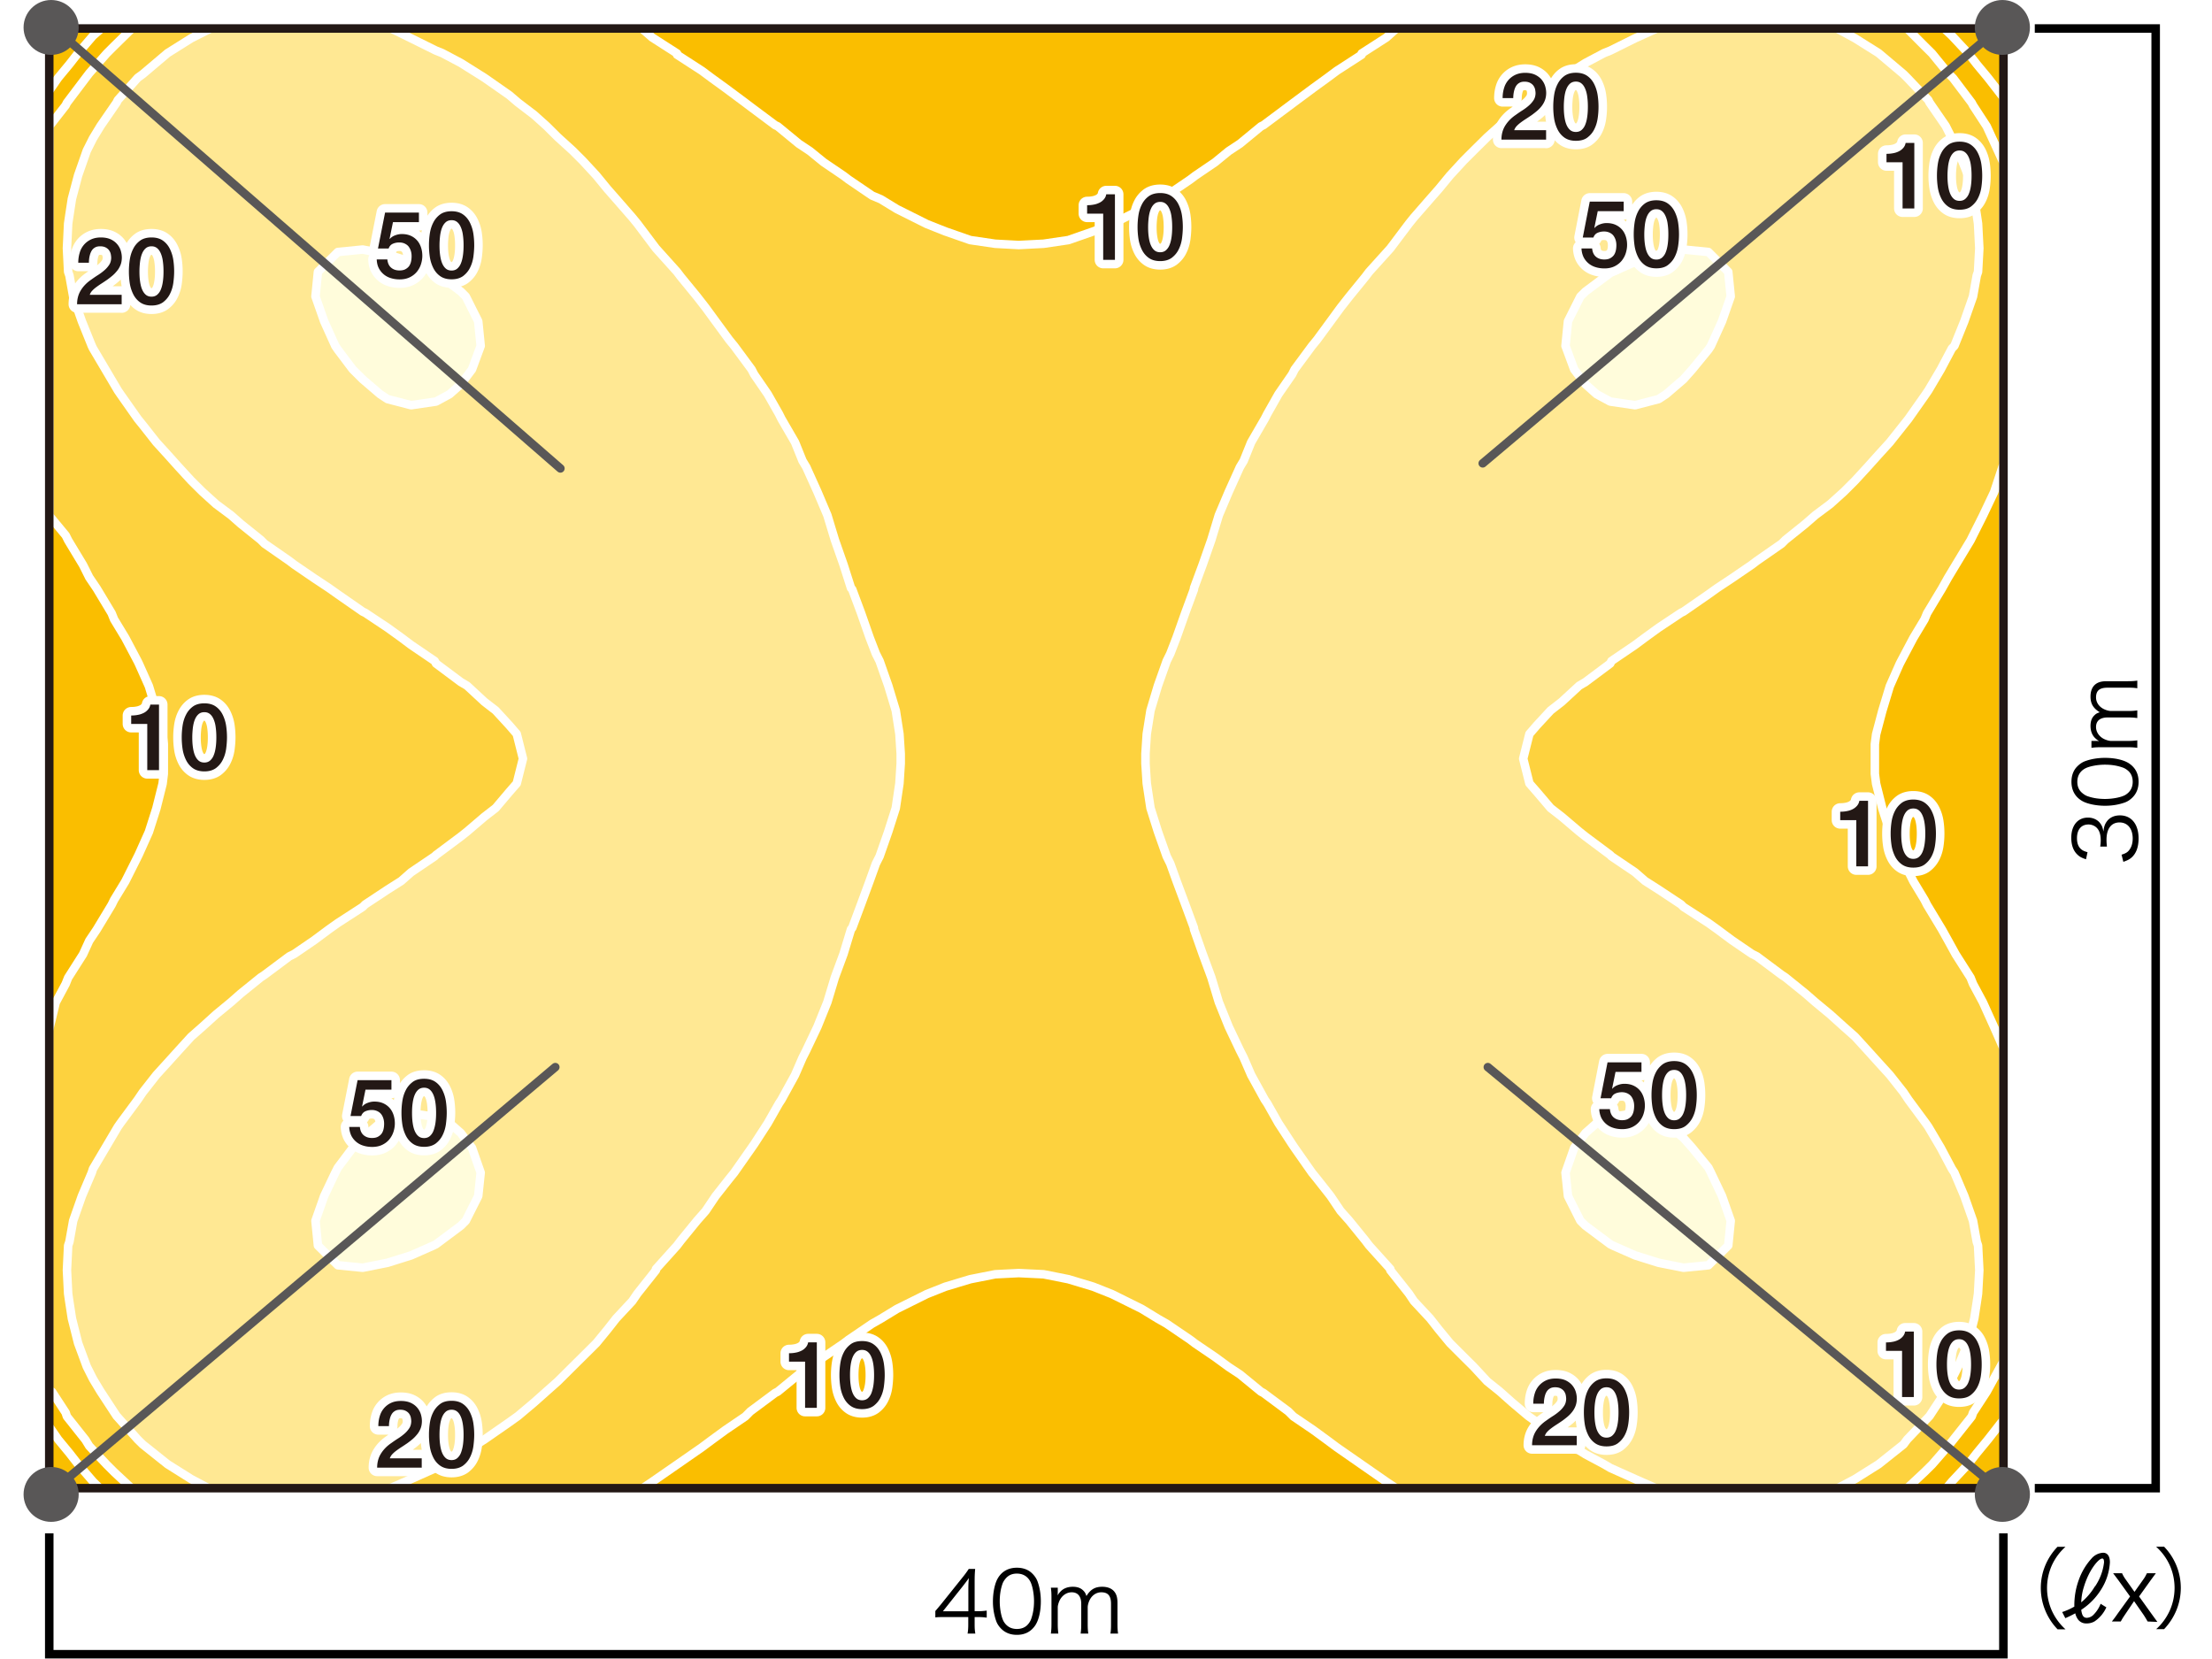 <svg xmlns="http://www.w3.org/2000/svg" id="a" viewBox="0 0 260 195"><defs><style>.c,.d,.e,.h{stroke-linecap:round;stroke-linejoin:round}.c,.e,.h{stroke:#fff}.c{fill:#ffe893}.d{stroke:#595757}.d,.i{fill:none}.e{stroke-width:2px;fill:#fff}.l{fill:#231815}.m{fill:#595757}.i{stroke:#000}.h{fill:#fffcdb}</style></defs><path d="M0 0h260v195H0z" style="fill:#fff"/><path d="M5.83 3.31h229.63v171.61H5.83z" style="fill:#f9be00"/><path d="m5.24 11.47 1.6-2.33 1.32-1.59 1.02-1.31 1.75-2.03 1.15-1h216.29l1.06 1 1.9 2.03 1.02 1.31 1.32 1.59 1.81 2.33v155.41l-1.81 2.32-1.32 1.6-1.02 1.31-1.9 2.03-.73.87H11.81l-.88-.87-1.75-2.03-1.02-1.31-1.32-1.6-1.6-2.32V11.47z" style="fill:#fabe00;stroke:#fff;stroke-linecap:round;stroke-linejoin:round"/><path d="M5.76 163.93v-42.84l.79-3.26 1.17-2.18.29-.73 1.75-2.75.73-1.6.88-1.31 1.75-2.9.29-.59 1.32-2.17 1.46-2.91.14-.29 1.17-2.61.88-2.76.73-2.91.14-1.16v-3.49l-.14-1.16-.73-2.76-.88-2.9-1.17-2.62-.14-.29-1.46-2.76-1.32-2.18-.29-.72-1.75-2.91-.88-1.3-.73-1.46-1.75-2.9-.29-.58-1.93-2.33V14.85l1.93-2.47.14-.29 2.19-2.9.44-.58 2.05-2.33.87-.87 2.19-2.15h59.74l1.31 1.14 2.93 1.88v.15l2.92 1.89 1.17.87 1.6 1.16 2.34 1.74.58.44 2.92 2.18.3.14 2.48 2.04 1.31.87 1.61 1.31 2.34 1.59.58.44 2.78 1.89 1.02.43 1.9 1.16 2.92 1.46.58.29 2.19.87 2.92 1.02 2.93.43 2.77.15 2.92-.15 2.92-.43 2.92-1.02 2.19-.87.59-.29 2.92-1.46 1.9-1.16 1.02-.43 2.78-1.89.58-.44 2.34-1.59 1.6-1.31 1.32-.87 2.48-2.04.29-.14 2.92-2.18.59-.44 2.34-1.74 1.6-1.16 1.17-.87 2.92-1.89v-.15l2.92-1.88 1.32-1.19h59.73l2.19 2.2.88.87 1.9 2.33.58.58 2.19 2.9.15.29 1.61 2.47 1.96 4.27v35.43l-1.09 3.29-1.31 2.76-1.17 2.33-.29.58-1.75 2.9-.88 1.46-.73 1.3-1.75 2.91-.3.72-1.31 2.18-1.46 2.76-.15.29-1.16 2.62-.88 2.9-.73 2.76-.15 1.16v3.49l.15 1.16.73 2.91.88 2.76 1.16 2.61.15.29 1.46 2.91 1.31 2.17.3.59 1.75 2.9.73 1.31.88 1.6 1.75 2.75.29.73 1.17 2.18 1.31 2.9 1.09 2.48v36.8l-1.96 3.57-1.61 2.47-.15.44-2.19 2.76-.58.72-1.9 2.18-.88.87-2.19 2.04h-59.73l-1.32-.88-2.92-2.03-2.92-2.03-1.17-.87-1.6-1.17-2.34-1.59-.59-.59-2.92-2.17-.29-.15-2.48-2.03-1.32-.87-1.6-1.17-2.34-1.59-.58-.44-2.78-1.89-1.02-.58-1.9-1.16-2.92-1.45-.59-.29-2.19-.87-2.92-.88-2.92-.58-2.92-.14-2.77.14-2.93.58-2.92.88-2.19.87-.58.29-2.92 1.45-1.9 1.16-1.02.58-2.78 1.89-.58.44-2.34 1.59-1.61 1.17-1.31.87-2.48 2.03-.3.15-2.92 2.17-.58.59-2.34 1.59-1.6 1.17-1.17.87-2.92 2.03-2.93 2.03-1.31.88H15.6l-2.19-2.04-.87-.87-2.05-2.18-.44-.72-2.19-2.76-.14-.44-1.61-2.47" style="stroke:#fff;stroke-linecap:round;stroke-linejoin:round;fill:#fdd23e"/><path d="m194.82 175.01-2.63-1.16-2.92-1.31-.73-.43-2.19-1.17-2.78-1.74-2.92-2.03-1.02-.73-1.9-1.6-1.46-1.3-1.46-1.17-1.61-1.74-1.17-1.16-1.6-1.6-1.32-1.6-1.02-1.3-1.9-2.04-.58-.87-2.19-2.76v-.14l-2.49-2.76-.44-.58-1.89-2.33-1.03-1.16-1.17-1.74-1.6-2.03-.59-.73-2.04-2.91-.29-.43-1.61-2.47-1.31-2.32-.3-.44-1.6-2.91-.88-2.03-.44-.87-1.31-2.76-1.17-2.9-.88-2.91-1.02-2.76-1.02-2.9v-.15l-1.02-2.76-1.03-2.76-.73-2.03-.43-.87-1.03-2.91-.87-2.76-.44-2.9-.15-2.33v-1.16l.15-2.32.44-2.76.87-2.91 1.03-2.9.43-.87.73-1.89 1.03-2.91 1.02-2.76v-.14l1.02-2.76 1.02-2.91.88-2.9 1.17-2.76 1.31-2.9.44-.73.88-2.18 1.6-2.76.3-.58 1.31-2.32 1.61-2.33.29-.58 2.04-2.76.59-.72 1.6-2.18 1.17-1.6 1.03-1.31 1.89-2.32.44-.58 2.49-2.76 2.19-2.91.58-.72 1.9-2.18 1.02-1.16 1.32-1.6 1.6-1.74 1.17-1.17 1.61-1.59 1.46-1.31 1.46-1.31 1.9-1.45 1.02-.87 2.92-2.04 2.78-1.74 2.19-1.16.73-.29 2.92-1.45 2.63-1.19h21.03l2.19 1.19 2.77 1.74 2.93 2.47.43.43 2.49 2.62.14.29 1.9 2.76.73 1.45.73 1.45 1.17 2.91.73 2.76.29 1.89.15 1.01.15 2.91-.15 2.76-.15.43-.44 2.47-1.02 2.91-1.17 2.9-.29.29-1.31 2.47-1.46 2.47-.3.44-2.04 2.9-.58.73-1.61 2.03-1.32 1.45-1.31 1.46-1.46 1.59-1.31 1.31-1.61 1.45-1.75 1.31-1.17 1.02-2.34 1.88-.44.44-2.92 2.03-.58.44-2.34 1.6-1.75 1.16-1.02.73-2.93 2.03-.29.14-2.63 1.75-1.6 1.16-1.17.87-2.78 1.89-.14.29-2.92 2.18-.73.43-2.05 1.89-1.31 1.02-1.61 1.74-.88 1.02-.73 2.9.73 2.91.88 1.01 1.61 1.89 1.31 1.02 2.05 1.74.73.58 2.92 2.18.14.15 2.78 1.88 1.17 1.02 1.6 1.02 2.63 1.74.29.29 2.93 1.89 1.02.73 1.75 1.3 2.34 1.6.58.29 2.92 2.18.44.29 2.34 1.89 1.17 1.02 1.75 1.45 1.61 1.45 1.31 1.16 1.46 1.6 1.31 1.45 1.32 1.45 1.61 2.04.58.87 2.04 2.76.3.43 1.46 2.47 1.31 2.47.29.44 1.17 2.76 1.02 2.9.44 2.47.15.44.15 2.9-.15 2.76-.15 1.02-.29 1.89-.73 2.9-1.17 2.76-.73 1.45-.73 1.46-1.9 2.9-.14.15-2.49 2.61-.43.58-2.93 2.33-2.77 1.74-2.19 1.16h-21.03zM24.66 175.01l-2.19-1.16-2.77-1.74-2.92-2.33-.59-.58-2.34-2.61-.14-.15-1.9-2.9-.88-1.46-.73-1.45-1.02-2.76-.73-2.9-.29-1.89-.15-1.02-.14-2.76.14-2.9.15-.44.44-2.47 1.02-2.9 1.17-2.76.14-.44 1.46-2.47 1.46-2.47.3-.43 2.04-2.76.59-.87 1.6-2.04 1.32-1.45 1.31-1.45 1.46-1.6 1.32-1.16 1.6-1.45 1.76-1.45 1.16-1.02 2.34-1.89.44-.29 2.92-2.18.58-.29 2.34-1.6 1.75-1.3 1.03-.73 2.92-1.89.29-.29 2.63-1.74 1.61-1.02 1.16-1.02 2.78-1.88.15-.15 2.92-2.18.73-.58L56.94 96l1.32-1.02 1.6-1.89.88-1.01.73-2.91-.73-2.9-.88-1.02-1.6-1.74-1.32-1.02-2.04-1.89-.73-.43-2.92-2.18-.15-.29-2.78-1.89-1.16-.87-1.61-1.16-2.63-1.75-.29-.14-2.92-2.03-1.03-.73-1.75-1.16-2.34-1.6-.58-.44-2.92-2.03-.44-.44-2.34-1.88-1.16-1.02-1.76-1.31-1.6-1.45-1.32-1.31-1.46-1.59-1.31-1.46-1.32-1.45-1.6-2.03-.59-.73-2.04-2.9-.3-.44-1.46-2.47-1.46-2.47-.14-.29-1.17-2.9-1.02-2.91-.44-2.47-.15-.43-.14-2.76.14-2.91.15-1.01.29-1.89.73-2.76 1.02-2.91.73-1.45.88-1.45 1.9-2.76.14-.29 2.34-2.62.59-.43 2.92-2.47 2.77-1.74 2.37-1.2h21.04l2.44 1.2 2.93 1.45.73.29 2.19 1.16 2.77 1.74 2.92 2.04 1.02.87 1.9 1.45 1.46 1.31 1.32 1.31 1.75 1.59 1.17 1.17 1.61 1.74 1.31 1.6 1.02 1.16 1.9 2.18.59.72 2.19 2.91 2.48 2.76.44.58 1.9 2.32 1.02 1.31 1.17 1.6 1.6 2.18.59.72 2.04 2.76.3.58 1.6 2.33 1.32 2.32.29.58 1.6 2.76.88 2.18.44.73 1.31 2.9 1.17 2.76.88 2.9 1.02 2.91.88 2.76.14.14 1.03 2.76 1.02 2.91.73 1.89.44.87 1.02 2.9.88 2.91.43 2.76.15 2.32v1.16l-.15 2.33-.43 2.9-.88 2.76-1.02 2.91-.44.87-.73 2.03-1.02 2.76-1.03 2.76-.14.15-.88 2.9-1.02 2.76-.88 2.91-1.17 2.9-1.31 2.76-.44.87-.88 2.03-1.6 2.91-.29.44-1.32 2.32-1.6 2.47-.3.43-2.04 2.91-.59.73-1.6 2.03-1.17 1.74-1.02 1.16-1.9 2.33-.44.58-2.48 2.76v.14l-2.19 2.76-.59.87-1.9 2.04-1.02 1.3-1.31 1.6-1.61 1.6-1.17 1.16-1.75 1.74-1.32 1.17-1.46 1.3-1.9 1.6-1.02.73-2.92 2.03-2.77 1.74-2.19 1.17-.73.43-2.93 1.31-2.63 1.16H24.66z" class="c"/><path d="m50.95 31.95.3.14 2.92 2.18.58.58 1.46 2.91.29 2.9-1.02 2.76-1.31 1.74-1.32 1.17-1.6.87-2.93.43-2.77-.72-.88-.58-2.04-1.75-1.17-1.16-1.75-2.32-.3-.44-1.31-2.9-1.02-2.91.29-2.9 2.34-2.33 2.92-.29 2.92.58 2.77.88 2.63 1.16M203.14 31.95l.29 2.9-1.02 2.91-1.31 2.9-.29.44-1.9 2.32-1.03 1.16-2.04 1.75-.88.58-2.77.72-2.92-.43-1.61-.87-1.31-1.17-1.32-1.74-1.02-2.76.29-2.9 1.46-2.91.59-.58 2.92-2.18.29-.14 2.63-1.16 2.77-.88 2.92-.58 2.93.29 2.33 2.33M52.85 132.02l1.32 1.16 1.31 1.74 1.02 2.91-.29 2.76-1.46 2.9-.58.58-2.92 2.18-.3.15-2.63 1.16-2.77.87-2.92.58-2.92-.29-2.34-2.32-.29-2.91 1.02-2.9 1.31-2.76.3-.58 1.75-2.33 1.17-1.16 2.04-1.74.88-.58 2.77-.58 2.93.43 1.6.73M195.84 132.02l2.04 1.74 1.03 1.16 1.9 2.33.29.58 1.31 2.76 1.02 2.9-.29 2.91-2.33 2.32-2.93.29-2.92-.58-2.77-.87-2.63-1.16-.29-.15-2.92-2.18-.59-.58-1.46-2.9-.29-2.76 1.02-2.91 1.32-1.74 1.31-1.16 1.61-.73 2.92-.43 2.77.58.88.58" class="h"/><path d="M29.45 3.31H5.83v171.66h229.63V3.31H29.45z" style="stroke:#000;stroke-width:.57px;fill:none;stroke-linecap:round;stroke-linejoin:round"/><path d="M14.32 35.76H9.06c0-.64.16-1.2.46-1.67.3-.48.71-.89 1.23-1.24.25-.18.51-.36.78-.53.27-.17.52-.36.75-.56.23-.2.41-.41.56-.64s.22-.5.23-.8c0-.14-.02-.29-.05-.45s-.1-.3-.19-.44c-.1-.14-.23-.25-.4-.34-.17-.09-.39-.14-.66-.14-.25 0-.46.05-.62.15-.17.1-.3.23-.4.41s-.17.38-.22.61c-.05.23-.08.49-.08.76H9.2c0-.43.06-.82.17-1.18a2.445 2.445 0 0 1 1.34-1.56c.33-.15.71-.23 1.14-.23.47 0 .86.08 1.18.23a2.161 2.161 0 0 1 1.17 1.34c.08.27.12.54.12.79 0 .31-.05.59-.14.84-.1.25-.22.48-.39.69s-.34.4-.55.58c-.21.18-.42.34-.64.5-.22.15-.44.3-.66.44-.22.14-.42.28-.61.42-.19.14-.35.28-.49.43-.14.15-.23.31-.29.48h3.75v1.12ZM17.81 27.91c.55 0 1 .13 1.35.38.35.25.62.58.81.97.19.39.33.82.4 1.29.07.47.1.92.1 1.36s-.04.9-.1 1.36c-.07.47-.2.9-.4 1.29-.19.39-.47.71-.81.97-.35.25-.8.38-1.35.38s-1-.13-1.35-.38-.62-.58-.81-.97c-.19-.39-.33-.82-.4-1.29s-.1-.92-.1-1.36.03-.89.1-1.36.2-.9.4-1.29c.19-.39.47-.72.81-.97s.8-.38 1.35-.38Zm0 6.96c.27 0 .5-.08.68-.24.18-.16.33-.37.43-.64.11-.27.18-.58.23-.94s.07-.74.07-1.14-.02-.78-.07-1.14c-.04-.36-.12-.67-.23-.94-.11-.27-.25-.49-.43-.64-.18-.16-.41-.24-.68-.24s-.51.08-.69.24-.32.37-.43.64c-.11.27-.18.58-.23.94-.04.36-.07.73-.07 1.14s.02.78.07 1.14.12.67.23.94c.11.27.25.48.43.64s.41.24.69.24ZM45.26 24.99h3.98v1.12h-3.05l-.4 1.96.02.02c.17-.19.38-.34.64-.43.26-.1.52-.15.78-.15.38 0 .72.06 1.02.19.3.13.55.31.76.54.21.23.36.5.47.82.11.32.16.66.16 1.02 0 .31-.05.62-.15.95-.1.33-.26.62-.47.89-.22.27-.49.49-.83.66s-.74.26-1.21.26c-.37 0-.72-.05-1.04-.15a2.315 2.315 0 0 1-1.42-1.18c-.15-.29-.22-.63-.24-1.02h1.25c.04.42.18.74.43.96.25.22.58.34.99.34.26 0 .49-.04.67-.13.18-.09.33-.21.45-.36.11-.15.19-.33.24-.54.05-.21.07-.43.07-.66 0-.21-.03-.42-.09-.61s-.15-.36-.26-.51c-.12-.15-.27-.26-.46-.35s-.41-.13-.65-.13c-.26 0-.51.05-.74.15-.23.1-.4.28-.5.56h-1.25l.83-4.21ZM53.08 24.83c.55 0 1 .13 1.35.38.35.25.62.58.81.97.19.39.33.82.4 1.29.07.47.1.92.1 1.36s-.04.9-.1 1.36c-.07.47-.2.9-.4 1.29-.19.39-.47.71-.81.97-.35.25-.8.38-1.35.38s-1-.13-1.35-.38-.62-.58-.81-.97c-.19-.39-.33-.82-.4-1.29s-.1-.92-.1-1.36.03-.89.1-1.36.2-.9.4-1.29c.19-.39.47-.72.81-.97s.8-.38 1.35-.38Zm0 6.97c.27 0 .5-.08.68-.24.18-.16.33-.37.43-.64.11-.27.18-.58.23-.94s.07-.74.07-1.14-.02-.78-.07-1.14c-.04-.36-.12-.67-.23-.94-.11-.27-.25-.49-.43-.64-.18-.16-.41-.24-.68-.24s-.51.08-.69.24-.32.37-.43.64c-.11.27-.18.58-.23.94-.04.36-.07.73-.07 1.14s.02.78.07 1.14.12.67.23.94c.11.27.25.48.43.64s.41.24.69.24ZM186.87 23.7h3.98v1.12h-3.05l-.4 1.96.02.02c.17-.19.38-.34.64-.43.26-.1.52-.15.78-.15.38 0 .72.06 1.02.19.3.13.55.31.76.54.21.23.36.5.47.82.11.32.16.66.16 1.02 0 .31-.05.62-.15.95-.1.33-.26.62-.47.89-.22.27-.49.49-.83.66-.34.17-.74.26-1.21.26-.37 0-.72-.05-1.04-.15a2.315 2.315 0 0 1-1.42-1.18 2.64 2.64 0 0 1-.24-1.02h1.25c.04.42.18.74.43.96.25.22.58.34.99.34.26 0 .49-.04.67-.13.18-.09.33-.21.45-.36.11-.15.19-.33.24-.54.05-.21.07-.43.07-.66 0-.21-.03-.42-.09-.61s-.15-.36-.26-.51c-.12-.15-.27-.26-.46-.35a1.51 1.51 0 0 0-.65-.13c-.26 0-.51.05-.74.15-.23.1-.4.28-.5.56h-1.25l.82-4.21ZM194.69 23.54c.55 0 1 .13 1.35.38s.62.58.81.97c.19.39.33.82.4 1.29.07.47.1.92.1 1.36s-.03.9-.1 1.36c-.07.47-.2.9-.4 1.29-.19.39-.47.71-.81.97s-.8.38-1.35.38-1-.13-1.35-.38c-.35-.25-.62-.58-.81-.97a4.42 4.42 0 0 1-.4-1.29c-.07-.47-.1-.92-.1-1.36s.03-.89.1-1.36c.07-.47.2-.9.4-1.29.19-.39.47-.72.81-.97.35-.25.8-.38 1.35-.38Zm0 6.97c.27 0 .5-.08.68-.24.18-.16.33-.37.43-.64.11-.27.18-.58.23-.94s.07-.74.07-1.14-.02-.78-.07-1.14c-.04-.36-.12-.67-.23-.94-.11-.27-.25-.49-.43-.64-.18-.16-.41-.24-.68-.24s-.51.08-.69.24-.32.37-.43.64c-.11.27-.18.58-.23.94-.04.36-.07.73-.07 1.14s.02.78.07 1.14.12.67.23.94c.11.27.25.48.43.64s.41.24.69.24ZM42.03 126.96h3.98v1.12h-3.05l-.4 1.96.02.02c.17-.19.38-.34.64-.43.26-.1.52-.15.78-.15.38 0 .72.06 1.02.19.3.13.55.31.76.54.21.23.36.5.47.82.11.32.16.66.16 1.02 0 .31-.05.63-.15.95-.1.33-.26.62-.47.89s-.49.49-.83.66-.74.26-1.21.26c-.37 0-.72-.05-1.04-.15a2.315 2.315 0 0 1-1.42-1.18 2.64 2.64 0 0 1-.24-1.02h1.25c.04.42.18.74.43.96.25.22.58.34.99.34.26 0 .49-.04.67-.13.18-.09.33-.21.45-.36.11-.15.19-.33.24-.54.05-.21.07-.43.07-.66 0-.21-.03-.42-.09-.61s-.15-.37-.26-.51c-.12-.15-.27-.26-.46-.35a1.51 1.51 0 0 0-.65-.13c-.26 0-.51.05-.74.15-.23.1-.4.29-.5.56H41.2l.83-4.21ZM49.85 126.8c.55 0 1 .13 1.35.38.35.25.62.58.81.97.19.39.33.82.4 1.29.07.47.1.92.1 1.36s-.04.89-.1 1.36c-.07.47-.2.9-.4 1.29-.19.39-.47.71-.81.97-.35.25-.8.38-1.35.38s-1-.13-1.35-.38-.62-.58-.81-.97-.33-.82-.4-1.29c-.07-.47-.1-.92-.1-1.36s.03-.89.1-1.36.2-.9.4-1.29c.19-.39.47-.71.81-.97s.8-.38 1.35-.38Zm0 6.97c.27 0 .5-.08.68-.24.18-.16.33-.37.43-.64s.18-.58.23-.94.07-.74.07-1.14-.02-.78-.07-1.14-.12-.67-.23-.94-.25-.49-.43-.64c-.18-.16-.41-.24-.68-.24s-.51.08-.69.24c-.18.16-.32.37-.43.64s-.18.58-.23.94-.07.74-.07 1.14.02.78.07 1.14.12.67.23.94.25.48.43.64c.18.16.41.24.69.24ZM188.96 124.87h3.98v1.12h-3.05l-.4 1.96.02.02c.17-.19.38-.34.64-.43.26-.1.52-.15.78-.15.38 0 .72.06 1.02.19.3.13.55.31.76.54.21.23.36.5.47.82.11.32.16.66.16 1.02 0 .31-.05.63-.15.95-.1.33-.26.62-.47.89-.22.27-.49.49-.83.66-.34.17-.74.26-1.21.26-.37 0-.72-.05-1.04-.15a2.315 2.315 0 0 1-1.42-1.18 2.64 2.64 0 0 1-.24-1.02h1.25c.04.42.18.74.43.96.25.22.58.34.99.34.26 0 .49-.04.67-.13.18-.09.33-.21.45-.36.11-.15.19-.33.24-.54.05-.21.07-.43.07-.66 0-.21-.03-.42-.09-.61s-.15-.37-.26-.51-.27-.26-.46-.35a1.51 1.51 0 0 0-.65-.13c-.26 0-.51.05-.74.15-.23.1-.4.29-.5.56h-1.25l.82-4.21ZM196.78 124.72c.55 0 1 .13 1.35.38s.62.58.81.97c.19.39.33.82.4 1.29.07.47.1.92.1 1.36s-.03.89-.1 1.36c-.07.47-.2.9-.4 1.29s-.47.71-.81.97-.8.38-1.35.38-1-.13-1.35-.38c-.35-.25-.62-.58-.81-.97s-.33-.82-.4-1.29c-.07-.47-.1-.92-.1-1.36s.03-.89.1-1.36c.07-.47.2-.9.4-1.29.19-.39.47-.71.81-.97.35-.25.8-.38 1.35-.38Zm0 6.96c.27 0 .5-.08.68-.24.18-.16.33-.37.43-.64.11-.27.18-.58.23-.94s.07-.74.07-1.14-.02-.78-.07-1.14-.12-.67-.23-.94c-.11-.27-.25-.49-.43-.64-.18-.16-.41-.24-.68-.24s-.51.08-.69.24c-.18.16-.32.37-.43.64s-.18.58-.23.94-.07.74-.07 1.14.02.78.07 1.14.12.67.23.94.25.48.43.64c.18.16.41.24.69.24ZM127.78 24.12c.26 0 .52-.02.77-.07.25-.04.47-.12.68-.22s.37-.23.52-.4.24-.36.28-.59h1.02v7.7h-1.38v-5.43h-1.89v-.99ZM136.37 22.69c.55 0 1 .13 1.35.38.35.25.62.58.81.97.19.39.33.82.4 1.29.07.47.1.92.1 1.36s-.04.9-.1 1.36c-.07.47-.2.9-.4 1.29-.19.39-.47.71-.81.97-.35.25-.8.38-1.35.38s-1-.13-1.35-.38-.62-.58-.81-.97c-.19-.39-.33-.82-.4-1.29s-.1-.92-.1-1.36.03-.89.1-1.36.2-.9.4-1.29c.19-.39.47-.72.81-.97s.8-.38 1.35-.38Zm0 6.96c.27 0 .5-.08.68-.24.18-.16.33-.37.43-.64.11-.27.18-.58.23-.94s.07-.74.07-1.14-.02-.78-.07-1.14c-.04-.36-.12-.67-.23-.94-.11-.27-.25-.49-.43-.64-.18-.16-.41-.24-.68-.24s-.51.08-.69.24-.32.37-.43.64c-.11.27-.18.58-.23.94-.04.36-.07.73-.07 1.14s.02.78.07 1.14.12.67.23.94c.11.27.25.48.43.64s.41.24.69.24ZM221.68 157.79c.26 0 .52-.02.77-.07.25-.04.48-.12.68-.22.2-.1.37-.23.52-.4.14-.16.24-.36.28-.59h1.02v7.7h-1.38v-5.43h-1.89v-.99ZM230.27 156.37c.55 0 1 .13 1.35.38s.62.58.81.97c.19.39.33.82.4 1.29.07.47.1.92.1 1.36s-.03.89-.1 1.36c-.07.47-.2.9-.4 1.29s-.47.71-.81.97-.8.38-1.35.38-1-.13-1.35-.38c-.35-.25-.62-.58-.81-.97s-.33-.82-.4-1.29c-.07-.47-.1-.92-.1-1.36s.03-.89.1-1.36c.07-.47.2-.9.4-1.29.19-.39.47-.71.81-.97.35-.25.8-.38 1.35-.38Zm0 6.96c.27 0 .5-.08.68-.24.18-.16.33-.37.43-.64.11-.27.18-.58.23-.94s.07-.74.07-1.14-.02-.78-.07-1.14-.12-.67-.23-.94c-.11-.27-.25-.49-.43-.64-.18-.16-.41-.24-.68-.24s-.51.08-.69.24c-.18.16-.32.37-.43.64s-.18.58-.23.94-.07.74-.07 1.14.02.78.07 1.14.12.67.23.94.25.48.43.64c.18.16.41.24.69.24ZM15.42 84.1c.26 0 .52-.02.77-.07.25-.04.47-.12.68-.22s.37-.23.52-.4.24-.36.28-.59h1.02v7.7h-1.38v-5.43h-1.89v-.99ZM24.02 82.67c.55 0 1 .13 1.35.38.35.25.62.58.81.97.19.39.33.82.4 1.29.07.47.1.92.1 1.36s-.04.9-.1 1.36c-.07.47-.2.9-.4 1.29-.19.39-.47.71-.81.97-.35.25-.8.38-1.35.38s-1-.13-1.35-.38-.62-.58-.81-.97c-.19-.39-.33-.82-.4-1.29s-.1-.92-.1-1.36.03-.89.1-1.36.2-.9.4-1.29c.19-.39.47-.72.81-.97s.8-.38 1.35-.38Zm0 6.96c.27 0 .5-.08.68-.24.18-.16.33-.37.43-.64.11-.27.18-.58.23-.94s.07-.74.07-1.14-.02-.78-.07-1.14c-.04-.36-.12-.67-.23-.94-.11-.27-.25-.49-.43-.64-.18-.16-.41-.24-.68-.24s-.51.08-.69.24-.32.37-.43.64c-.11.27-.18.58-.23.94-.04.36-.07.73-.07 1.14s.02.78.07 1.14.12.67.23.94c.11.27.25.48.43.64s.41.24.69.24ZM221.74 18.08c.26 0 .52-.02.77-.07.25-.04.48-.12.68-.22.2-.1.37-.23.52-.4.14-.16.24-.36.28-.59h1.02v7.7h-1.38v-5.43h-1.89v-.99ZM230.33 16.65c.55 0 1 .13 1.35.38s.62.58.81.97c.19.39.33.82.4 1.29.07.47.1.92.1 1.36s-.03.9-.1 1.36c-.07.47-.2.9-.4 1.29-.19.39-.47.71-.81.97s-.8.38-1.35.38-1-.13-1.35-.38c-.35-.25-.62-.58-.81-.97a4.42 4.42 0 0 1-.4-1.29c-.07-.47-.1-.92-.1-1.36s.03-.89.1-1.36c.07-.47.2-.9.4-1.29.19-.39.47-.72.81-.97.35-.25.8-.38 1.35-.38Zm0 6.96c.27 0 .5-.08.68-.24.18-.16.33-.37.43-.64.11-.27.18-.58.23-.94s.07-.74.07-1.14-.02-.78-.07-1.14c-.04-.36-.12-.67-.23-.94-.11-.27-.25-.49-.43-.64-.18-.16-.41-.24-.68-.24s-.51.08-.69.24-.32.37-.43.64c-.11.27-.18.58-.23.94-.04.36-.07.73-.07 1.14s.02.78.07 1.14.12.67.23.94c.11.27.25.48.43.64s.41.24.69.24ZM92.74 159.06c.26 0 .52-.02.77-.07.25-.04.47-.12.68-.22s.37-.23.52-.4c.14-.16.24-.36.28-.59h1.02v7.7h-1.38v-5.43h-1.89v-.99ZM101.33 157.63c.55 0 1 .13 1.35.38.35.25.62.58.81.97.19.39.33.82.4 1.29.07.47.1.92.1 1.36s-.04.89-.1 1.36c-.07.47-.2.9-.4 1.29-.19.39-.47.71-.81.97-.35.25-.8.38-1.35.38s-1-.13-1.35-.38-.62-.58-.81-.97-.33-.82-.4-1.29c-.07-.47-.1-.92-.1-1.36s.03-.89.1-1.36.2-.9.4-1.29c.19-.39.47-.71.81-.97s.8-.38 1.35-.38Zm0 6.96c.27 0 .5-.08.68-.24.18-.16.33-.37.43-.64s.18-.58.23-.94.07-.74.07-1.14-.02-.78-.07-1.14-.12-.67-.23-.94-.25-.49-.43-.64c-.18-.16-.41-.24-.68-.24s-.51.08-.69.24c-.18.16-.32.37-.43.64s-.18.58-.23.94-.07.74-.07 1.14.02.78.07 1.14.12.67.23.94.25.48.43.64c.18.16.41.24.69.24ZM216.3 95.41c.26 0 .52-.02.77-.07.25-.04.48-.12.68-.22.2-.1.37-.23.52-.4.14-.16.24-.36.28-.59h1.02v7.7h-1.38V96.4h-1.89v-.99ZM224.89 93.98c.55 0 1 .13 1.35.38s.62.58.81.97c.19.39.33.82.4 1.29.07.47.1.92.1 1.36s-.03.89-.1 1.36c-.07.47-.2.9-.4 1.29s-.47.71-.81.97-.8.38-1.35.38-1-.13-1.35-.38c-.35-.25-.62-.58-.81-.97s-.33-.82-.4-1.29c-.07-.47-.1-.92-.1-1.36s.03-.89.1-1.36c.07-.47.2-.9.4-1.29.19-.39.47-.71.81-.97.35-.25.8-.38 1.35-.38Zm0 6.97c.27 0 .5-.08.68-.24.18-.16.33-.37.43-.64.11-.27.18-.58.23-.94s.07-.74.07-1.14-.02-.78-.07-1.14-.12-.67-.23-.94c-.11-.27-.25-.49-.43-.64-.18-.16-.41-.24-.68-.24s-.51.08-.69.24c-.18.16-.32.37-.43.64s-.18.58-.23.94-.07.74-.07 1.14.02.78.07 1.14.12.67.23.94.25.48.43.64c.18.16.41.24.69.24ZM49.59 172.51h-5.26c0-.64.16-1.2.46-1.67.3-.48.71-.89 1.23-1.24.25-.18.51-.36.78-.53.27-.17.52-.36.75-.56.23-.2.41-.41.56-.64s.22-.5.23-.8c0-.14-.02-.29-.05-.45-.03-.16-.1-.3-.19-.44-.1-.14-.23-.25-.4-.34-.17-.09-.39-.14-.66-.14-.25 0-.46.05-.62.15-.17.1-.3.23-.4.41-.1.17-.17.38-.22.61-.05.23-.08.49-.08.76h-1.25c0-.43.06-.82.17-1.18a2.445 2.445 0 0 1 1.34-1.56c.33-.15.71-.22 1.14-.22.47 0 .86.08 1.18.23s.57.35.76.58.33.49.41.76c.08.27.12.54.12.79 0 .31-.05.59-.14.84-.1.25-.22.48-.39.69s-.34.4-.55.58c-.21.18-.42.34-.64.5-.22.15-.44.3-.66.44-.22.14-.42.28-.61.42-.19.14-.35.28-.49.43-.14.15-.23.31-.29.48h3.75v1.12ZM53.08 164.65c.55 0 1 .13 1.35.38.35.25.62.58.81.97.19.39.33.82.4 1.29.07.47.1.92.1 1.36s-.04.89-.1 1.36c-.07.47-.2.9-.4 1.29-.19.39-.47.71-.81.97-.35.25-.8.38-1.35.38s-1-.13-1.35-.38-.62-.58-.81-.97-.33-.82-.4-1.29c-.07-.47-.1-.92-.1-1.36s.03-.89.1-1.36.2-.9.4-1.29c.19-.39.47-.71.81-.97s.8-.38 1.35-.38Zm0 6.97c.27 0 .5-.08.68-.24.18-.16.33-.37.43-.64s.18-.58.23-.94.07-.74.07-1.14-.02-.78-.07-1.14-.12-.67-.23-.94-.25-.49-.43-.64c-.18-.16-.41-.24-.68-.24s-.51.08-.69.24c-.18.16-.32.37-.43.64s-.18.58-.23.94-.07.74-.07 1.14.02.78.07 1.14.12.67.23.94.25.48.43.64c.18.16.41.24.69.24ZM185.34 169.87h-5.26c0-.64.16-1.2.46-1.67s.71-.89 1.23-1.24c.25-.18.51-.36.78-.53.27-.17.52-.36.75-.56.23-.2.41-.41.56-.64s.22-.5.23-.8c0-.14-.02-.29-.05-.45-.03-.16-.1-.3-.19-.44-.1-.14-.23-.25-.4-.34-.17-.09-.39-.14-.66-.14-.25 0-.46.05-.62.15-.17.1-.3.23-.4.41-.1.17-.17.38-.22.61-.05.23-.08.49-.08.76h-1.25c0-.43.06-.82.17-1.18a2.445 2.445 0 0 1 1.34-1.56c.33-.15.71-.22 1.14-.22.47 0 .86.08 1.18.23.31.15.57.35.76.58s.33.49.41.76c.08.27.12.54.12.79 0 .31-.05.59-.14.84-.09.25-.22.48-.38.69s-.34.4-.55.58c-.21.18-.42.34-.64.5-.22.15-.44.3-.66.44-.22.14-.42.28-.61.42-.19.14-.35.28-.49.43-.14.15-.23.31-.29.48h3.75v1.12ZM188.83 162.01c.55 0 1 .13 1.35.38s.62.58.81.97c.19.39.33.82.4 1.29.07.47.1.92.1 1.36s-.03.89-.1 1.36c-.07.47-.2.9-.4 1.29s-.47.71-.81.97-.8.38-1.35.38-1-.13-1.35-.38c-.35-.25-.62-.58-.81-.97s-.33-.82-.4-1.29c-.07-.47-.1-.92-.1-1.36s.03-.89.1-1.36c.07-.47.2-.9.4-1.29.19-.39.47-.71.81-.97.35-.25.8-.38 1.35-.38Zm0 6.97c.27 0 .5-.08.68-.24.18-.16.33-.37.43-.64.11-.27.18-.58.23-.94s.07-.74.07-1.14-.02-.78-.07-1.14-.12-.67-.23-.94c-.11-.27-.25-.49-.43-.64-.18-.16-.41-.24-.68-.24s-.51.08-.69.24c-.18.16-.32.37-.43.64s-.18.58-.23.94-.07.74-.07 1.14.02.78.07 1.14.12.67.23.94.25.48.43.64c.18.16.41.24.69.24ZM181.74 16.41h-5.26c0-.64.16-1.2.46-1.67s.71-.89 1.23-1.24c.25-.18.51-.36.78-.53.27-.17.52-.36.75-.56.23-.2.41-.41.56-.64s.22-.5.23-.8c0-.14-.02-.29-.05-.45s-.1-.3-.19-.44c-.1-.14-.23-.25-.4-.34-.17-.09-.39-.14-.66-.14-.25 0-.46.05-.62.15-.17.1-.3.23-.4.41-.1.17-.17.38-.22.61-.05.23-.08.49-.08.76h-1.25c0-.43.06-.82.17-1.18a2.445 2.445 0 0 1 1.34-1.56c.33-.15.71-.23 1.14-.23.47 0 .86.08 1.18.23.31.15.57.35.76.58.19.23.33.49.41.76.08.27.12.54.12.79 0 .31-.05.59-.14.84-.09.25-.22.48-.38.69s-.34.4-.55.58c-.21.18-.42.34-.64.5-.22.15-.44.3-.66.44-.22.14-.42.28-.61.42-.19.14-.35.28-.49.43-.14.15-.23.31-.29.48h3.75v1.12ZM185.23 8.55c.55 0 1 .13 1.35.38s.62.58.81.97c.19.39.33.82.4 1.29.07.47.1.92.1 1.36s-.03.9-.1 1.36c-.07.47-.2.9-.4 1.29-.19.39-.47.71-.81.97s-.8.38-1.35.38-1-.13-1.35-.38c-.35-.25-.62-.58-.81-.97a4.42 4.42 0 0 1-.4-1.29c-.07-.47-.1-.92-.1-1.36s.03-.89.1-1.36c.07-.47.2-.9.4-1.29.19-.39.47-.72.81-.97.35-.25.8-.38 1.35-.38Zm0 6.96c.27 0 .5-.08.68-.24.18-.16.33-.37.43-.64.11-.27.18-.58.23-.94s.07-.74.07-1.14-.02-.78-.07-1.14c-.04-.36-.12-.67-.23-.94-.11-.27-.25-.49-.43-.64-.18-.16-.41-.24-.68-.24s-.51.08-.69.24-.32.37-.43.64c-.11.27-.18.58-.23.94-.04.36-.07.73-.07 1.14s.02.78.07 1.14.12.67.23.94c.11.27.25.48.43.64s.41.24.69.24Z" class="e"/><path d="M14.32 35.76H9.06c0-.64.16-1.2.46-1.67.3-.48.71-.89 1.23-1.24.25-.18.51-.36.78-.53.27-.17.52-.36.75-.56.23-.2.41-.41.56-.64s.22-.5.23-.8c0-.14-.02-.29-.05-.45s-.1-.3-.19-.44c-.1-.14-.23-.25-.4-.34-.17-.09-.39-.14-.66-.14-.25 0-.46.05-.62.15-.17.1-.3.23-.4.41s-.17.38-.22.61c-.05.23-.08.49-.08.76H9.2c0-.43.06-.82.17-1.18a2.445 2.445 0 0 1 1.34-1.56c.33-.15.71-.23 1.14-.23.47 0 .86.08 1.18.23a2.161 2.161 0 0 1 1.17 1.34c.08.27.12.54.12.79 0 .31-.05.59-.14.84-.1.25-.22.48-.39.69s-.34.4-.55.58c-.21.18-.42.34-.64.5-.22.15-.44.3-.66.44-.22.14-.42.28-.61.42-.19.14-.35.28-.49.43-.14.15-.23.31-.29.48h3.75v1.12ZM17.81 27.91c.55 0 1 .13 1.35.38.35.25.62.58.81.97.19.39.33.82.4 1.29.07.47.1.92.1 1.36s-.04.9-.1 1.36c-.07.47-.2.9-.4 1.29-.19.39-.47.71-.81.97-.35.25-.8.38-1.35.38s-1-.13-1.35-.38-.62-.58-.81-.97c-.19-.39-.33-.82-.4-1.29s-.1-.92-.1-1.36.03-.89.1-1.36.2-.9.4-1.29c.19-.39.47-.72.81-.97s.8-.38 1.35-.38Zm0 6.96c.27 0 .5-.08.68-.24.18-.16.33-.37.43-.64.11-.27.18-.58.23-.94s.07-.74.07-1.14-.02-.78-.07-1.14c-.04-.36-.12-.67-.23-.94-.11-.27-.25-.49-.43-.64-.18-.16-.41-.24-.68-.24s-.51.08-.69.24-.32.37-.43.64c-.11.27-.18.58-.23.94-.04.36-.07.73-.07 1.14s.02.78.07 1.14.12.67.23.94c.11.27.25.48.43.64s.41.24.69.24ZM45.26 24.99h3.98v1.12h-3.05l-.4 1.96.02.02c.17-.19.38-.34.64-.43.26-.1.52-.15.78-.15.38 0 .72.06 1.02.19.3.13.55.31.76.54.21.23.36.5.47.82.11.32.16.66.16 1.02 0 .31-.05.62-.15.95-.1.33-.26.62-.47.89-.22.27-.49.49-.83.66s-.74.26-1.21.26c-.37 0-.72-.05-1.04-.15a2.315 2.315 0 0 1-1.42-1.18c-.15-.29-.22-.63-.24-1.02h1.25c.04.42.18.74.43.96.25.22.58.34.99.34.26 0 .49-.04.67-.13.18-.09.33-.21.45-.36.11-.15.19-.33.24-.54.05-.21.07-.43.07-.66 0-.21-.03-.42-.09-.61s-.15-.36-.26-.51c-.12-.15-.27-.26-.46-.35s-.41-.13-.65-.13c-.26 0-.51.05-.74.15-.23.1-.4.28-.5.56h-1.25l.83-4.21ZM53.08 24.83c.55 0 1 .13 1.35.38.35.25.62.58.81.97.19.39.33.82.4 1.29.07.47.1.92.1 1.36s-.04.9-.1 1.36c-.07.47-.2.9-.4 1.29-.19.39-.47.71-.81.97-.35.25-.8.38-1.35.38s-1-.13-1.35-.38-.62-.58-.81-.97c-.19-.39-.33-.82-.4-1.29s-.1-.92-.1-1.36.03-.89.1-1.36.2-.9.4-1.29c.19-.39.47-.72.81-.97s.8-.38 1.35-.38Zm0 6.97c.27 0 .5-.08.68-.24.18-.16.33-.37.43-.64.11-.27.18-.58.23-.94s.07-.74.07-1.14-.02-.78-.07-1.14c-.04-.36-.12-.67-.23-.94-.11-.27-.25-.49-.43-.64-.18-.16-.41-.24-.68-.24s-.51.08-.69.24-.32.37-.43.64c-.11.27-.18.58-.23.94-.04.36-.07.73-.07 1.14s.02.78.07 1.14.12.67.23.94c.11.27.25.48.43.64s.41.24.69.24ZM186.87 23.7h3.98v1.12h-3.05l-.4 1.96.02.02c.17-.19.38-.34.64-.43.26-.1.52-.15.78-.15.38 0 .72.06 1.02.19.3.13.55.31.76.54.21.23.36.5.47.82.11.32.16.66.16 1.02 0 .31-.05.62-.15.95-.1.33-.26.62-.47.89-.22.27-.49.49-.83.66-.34.17-.74.26-1.21.26-.37 0-.72-.05-1.04-.15a2.315 2.315 0 0 1-1.42-1.18 2.64 2.64 0 0 1-.24-1.02h1.25c.04.42.18.74.43.96.25.22.58.34.99.34.26 0 .49-.04.67-.13.18-.09.33-.21.45-.36.11-.15.19-.33.24-.54.05-.21.07-.43.07-.66 0-.21-.03-.42-.09-.61s-.15-.36-.26-.51c-.12-.15-.27-.26-.46-.35a1.51 1.51 0 0 0-.65-.13c-.26 0-.51.05-.74.15-.23.1-.4.28-.5.56h-1.25l.82-4.21ZM194.69 23.54c.55 0 1 .13 1.35.38s.62.58.81.97c.19.39.33.82.4 1.29.07.47.1.92.1 1.36s-.03.9-.1 1.36c-.07.47-.2.9-.4 1.29-.19.39-.47.71-.81.97s-.8.38-1.35.38-1-.13-1.35-.38c-.35-.25-.62-.58-.81-.97a4.42 4.42 0 0 1-.4-1.29c-.07-.47-.1-.92-.1-1.36s.03-.89.1-1.36c.07-.47.2-.9.4-1.29.19-.39.47-.72.81-.97.35-.25.8-.38 1.35-.38Zm0 6.97c.27 0 .5-.08.68-.24.18-.16.33-.37.43-.64.11-.27.18-.58.23-.94s.07-.74.07-1.14-.02-.78-.07-1.14c-.04-.36-.12-.67-.23-.94-.11-.27-.25-.49-.43-.64-.18-.16-.41-.24-.68-.24s-.51.08-.69.24-.32.37-.43.64c-.11.27-.18.58-.23.94-.04.36-.07.73-.07 1.14s.02.78.07 1.14.12.67.23.94c.11.27.25.48.43.64s.41.24.69.24ZM42.03 126.96h3.98v1.12h-3.05l-.4 1.96.02.02c.17-.19.38-.34.64-.43.26-.1.52-.15.78-.15.38 0 .72.06 1.02.19.3.13.55.31.76.54.21.23.36.5.47.82.11.32.16.66.16 1.02 0 .31-.05.63-.15.95-.1.33-.26.62-.47.89s-.49.49-.83.66-.74.26-1.21.26c-.37 0-.72-.05-1.04-.15a2.315 2.315 0 0 1-1.42-1.18 2.64 2.64 0 0 1-.24-1.02h1.25c.04.42.18.74.43.96.25.22.58.34.99.34.26 0 .49-.04.67-.13.18-.09.33-.21.45-.36.11-.15.19-.33.24-.54.05-.21.07-.43.07-.66 0-.21-.03-.42-.09-.61s-.15-.37-.26-.51c-.12-.15-.27-.26-.46-.35a1.51 1.51 0 0 0-.65-.13c-.26 0-.51.05-.74.15-.23.1-.4.29-.5.56H41.2l.83-4.21ZM49.85 126.8c.55 0 1 .13 1.35.38.35.25.62.58.81.97.19.39.33.82.4 1.29.07.47.1.92.1 1.36s-.04.89-.1 1.36c-.07.47-.2.9-.4 1.29-.19.39-.47.71-.81.97-.35.25-.8.38-1.35.38s-1-.13-1.35-.38-.62-.58-.81-.97-.33-.82-.4-1.29c-.07-.47-.1-.92-.1-1.36s.03-.89.1-1.36.2-.9.4-1.29c.19-.39.47-.71.81-.97s.8-.38 1.35-.38Zm0 6.97c.27 0 .5-.08.68-.24.18-.16.33-.37.43-.64s.18-.58.23-.94.07-.74.07-1.14-.02-.78-.07-1.14-.12-.67-.23-.94-.25-.49-.43-.64c-.18-.16-.41-.24-.68-.24s-.51.08-.69.24c-.18.16-.32.37-.43.64s-.18.58-.23.94-.07.74-.07 1.14.02.78.07 1.14.12.67.23.94.25.48.43.64c.18.16.41.24.69.24ZM188.96 124.87h3.98v1.12h-3.05l-.4 1.96.02.02c.17-.19.38-.34.64-.43.26-.1.52-.15.78-.15.38 0 .72.06 1.02.19.3.13.55.31.76.54.21.23.36.5.47.82.11.32.16.66.16 1.02 0 .31-.05.63-.15.95-.1.33-.26.62-.47.89-.22.27-.49.49-.83.66-.34.17-.74.26-1.21.26-.37 0-.72-.05-1.04-.15a2.315 2.315 0 0 1-1.42-1.18 2.64 2.64 0 0 1-.24-1.02h1.25c.04.42.18.74.43.96.25.22.58.34.99.34.26 0 .49-.04.67-.13.18-.09.33-.21.45-.36.11-.15.19-.33.24-.54.05-.21.07-.43.07-.66 0-.21-.03-.42-.09-.61s-.15-.37-.26-.51-.27-.26-.46-.35a1.51 1.51 0 0 0-.65-.13c-.26 0-.51.05-.74.15-.23.1-.4.29-.5.56h-1.25l.82-4.21ZM196.78 124.72c.55 0 1 .13 1.35.38s.62.58.81.97c.19.39.33.82.4 1.29.07.47.1.92.1 1.36s-.03.89-.1 1.36c-.07.47-.2.9-.4 1.29s-.47.71-.81.97-.8.38-1.35.38-1-.13-1.35-.38c-.35-.25-.62-.58-.81-.97s-.33-.82-.4-1.29c-.07-.47-.1-.92-.1-1.36s.03-.89.1-1.36c.07-.47.2-.9.4-1.29.19-.39.47-.71.81-.97.35-.25.8-.38 1.35-.38Zm0 6.96c.27 0 .5-.08.68-.24.18-.16.33-.37.43-.64.11-.27.18-.58.23-.94s.07-.74.07-1.14-.02-.78-.07-1.14-.12-.67-.23-.94c-.11-.27-.25-.49-.43-.64-.18-.16-.41-.24-.68-.24s-.51.08-.69.24c-.18.16-.32.37-.43.64s-.18.58-.23.94-.07.74-.07 1.14.02.78.07 1.14.12.67.23.94.25.48.43.64c.18.16.41.24.69.24ZM127.78 24.12c.26 0 .52-.02.77-.07.25-.04.47-.12.68-.22s.37-.23.52-.4.24-.36.28-.59h1.02v7.7h-1.38v-5.43h-1.89v-.99ZM136.37 22.69c.55 0 1 .13 1.35.38.35.25.62.58.81.97.19.39.33.82.4 1.29.07.47.1.92.1 1.36s-.04.9-.1 1.36c-.07.47-.2.9-.4 1.29-.19.39-.47.71-.81.97-.35.25-.8.38-1.35.38s-1-.13-1.35-.38-.62-.58-.81-.97c-.19-.39-.33-.82-.4-1.29s-.1-.92-.1-1.36.03-.89.1-1.36.2-.9.4-1.29c.19-.39.47-.72.81-.97s.8-.38 1.35-.38Zm0 6.96c.27 0 .5-.08.68-.24.18-.16.33-.37.43-.64.11-.27.18-.58.23-.94s.07-.74.07-1.14-.02-.78-.07-1.14c-.04-.36-.12-.67-.23-.94-.11-.27-.25-.49-.43-.64-.18-.16-.41-.24-.68-.24s-.51.08-.69.24-.32.37-.43.64c-.11.27-.18.58-.23.94-.04.36-.07.73-.07 1.14s.02.78.07 1.14.12.67.23.94c.11.27.25.48.43.64s.41.24.69.24ZM221.68 157.79c.26 0 .52-.02.77-.07.25-.04.48-.12.68-.22.2-.1.37-.23.52-.4.14-.16.24-.36.28-.59h1.02v7.7h-1.38v-5.43h-1.89v-.99ZM230.27 156.37c.55 0 1 .13 1.35.38s.62.58.81.97c.19.39.33.82.4 1.29.07.47.1.92.1 1.36s-.03.89-.1 1.36c-.07.47-.2.9-.4 1.29s-.47.71-.81.97-.8.38-1.35.38-1-.13-1.35-.38c-.35-.25-.62-.58-.81-.97s-.33-.82-.4-1.29c-.07-.47-.1-.92-.1-1.36s.03-.89.1-1.36c.07-.47.2-.9.4-1.29.19-.39.47-.71.81-.97.35-.25.8-.38 1.35-.38Zm0 6.96c.27 0 .5-.08.68-.24.18-.16.33-.37.43-.64.11-.27.18-.58.23-.94s.07-.74.07-1.14-.02-.78-.07-1.14-.12-.67-.23-.94c-.11-.27-.25-.49-.43-.64-.18-.16-.41-.24-.68-.24s-.51.08-.69.24c-.18.16-.32.37-.43.64s-.18.58-.23.94-.07.74-.07 1.14.02.78.07 1.14.12.67.23.94.25.48.43.64c.18.16.41.24.69.24ZM15.42 84.1c.26 0 .52-.02.77-.07.25-.04.47-.12.68-.22s.37-.23.52-.4.24-.36.28-.59h1.02v7.7h-1.38v-5.43h-1.89v-.99ZM24.02 82.67c.55 0 1 .13 1.35.38.35.25.62.58.81.97.19.39.33.82.4 1.29.07.47.1.92.1 1.36s-.04.9-.1 1.36c-.07.47-.2.9-.4 1.29-.19.39-.47.71-.81.97-.35.25-.8.38-1.35.38s-1-.13-1.35-.38-.62-.58-.81-.97c-.19-.39-.33-.82-.4-1.29s-.1-.92-.1-1.36.03-.89.1-1.36.2-.9.4-1.29c.19-.39.47-.72.81-.97s.8-.38 1.35-.38Zm0 6.96c.27 0 .5-.08.68-.24.18-.16.33-.37.43-.64.11-.27.18-.58.23-.94s.07-.74.07-1.14-.02-.78-.07-1.14c-.04-.36-.12-.67-.23-.94-.11-.27-.25-.49-.43-.64-.18-.16-.41-.24-.68-.24s-.51.08-.69.24-.32.37-.43.64c-.11.27-.18.58-.23.94-.04.36-.07.73-.07 1.14s.02.78.07 1.14.12.67.23.94c.11.27.25.48.43.64s.41.24.69.24ZM221.74 18.08c.26 0 .52-.02.77-.07.25-.04.48-.12.68-.22.2-.1.37-.23.52-.4.14-.16.24-.36.28-.59h1.02v7.7h-1.38v-5.43h-1.89v-.99ZM230.33 16.65c.55 0 1 .13 1.35.38s.62.58.81.97c.19.39.33.82.4 1.29.07.47.1.92.1 1.36s-.03.9-.1 1.36c-.07.47-.2.9-.4 1.29-.19.39-.47.71-.81.97s-.8.38-1.35.38-1-.13-1.35-.38c-.35-.25-.62-.58-.81-.97a4.42 4.42 0 0 1-.4-1.29c-.07-.47-.1-.92-.1-1.36s.03-.89.1-1.36c.07-.47.2-.9.4-1.29.19-.39.47-.72.81-.97.35-.25.8-.38 1.35-.38Zm0 6.96c.27 0 .5-.08.68-.24.18-.16.33-.37.43-.64.11-.27.18-.58.23-.94s.07-.74.07-1.14-.02-.78-.07-1.14c-.04-.36-.12-.67-.23-.94-.11-.27-.25-.49-.43-.64-.18-.16-.41-.24-.68-.24s-.51.08-.69.24-.32.37-.43.64c-.11.27-.18.58-.23.94-.04.36-.07.73-.07 1.14s.02.78.07 1.14.12.67.23.94c.11.27.25.48.43.64s.41.24.69.24ZM92.74 159.06c.26 0 .52-.02.77-.07.25-.04.47-.12.68-.22s.37-.23.52-.4c.14-.16.24-.36.28-.59h1.02v7.7h-1.38v-5.43h-1.89v-.99ZM101.33 157.63c.55 0 1 .13 1.35.38.35.25.62.58.81.97.19.39.33.82.4 1.29.07.47.1.92.1 1.36s-.04.89-.1 1.36c-.07.47-.2.9-.4 1.29-.19.39-.47.71-.81.97-.35.25-.8.38-1.35.38s-1-.13-1.35-.38-.62-.58-.81-.97-.33-.82-.4-1.29c-.07-.47-.1-.92-.1-1.36s.03-.89.1-1.36.2-.9.4-1.29c.19-.39.47-.71.81-.97s.8-.38 1.35-.38Zm0 6.96c.27 0 .5-.08.68-.24.18-.16.33-.37.43-.64s.18-.58.23-.94.07-.74.07-1.14-.02-.78-.07-1.14-.12-.67-.23-.94-.25-.49-.43-.64c-.18-.16-.41-.24-.68-.24s-.51.08-.69.24c-.18.16-.32.37-.43.64s-.18.58-.23.94-.07.74-.07 1.14.02.78.07 1.14.12.67.23.94.25.48.43.64c.18.16.41.24.69.24ZM216.3 95.41c.26 0 .52-.02.77-.07.25-.04.48-.12.68-.22.2-.1.37-.23.52-.4.14-.16.24-.36.28-.59h1.02v7.7h-1.38V96.4h-1.89v-.99ZM224.89 93.98c.55 0 1 .13 1.35.38s.62.58.81.97c.19.39.33.82.4 1.29.07.47.1.92.1 1.36s-.03.89-.1 1.36c-.07.47-.2.9-.4 1.29s-.47.71-.81.97-.8.38-1.35.38-1-.13-1.35-.38c-.35-.25-.62-.58-.81-.97s-.33-.82-.4-1.29c-.07-.47-.1-.92-.1-1.36s.03-.89.1-1.36c.07-.47.2-.9.4-1.29.19-.39.47-.71.81-.97.35-.25.8-.38 1.35-.38Zm0 6.97c.27 0 .5-.08.68-.24.18-.16.33-.37.43-.64.11-.27.18-.58.23-.94s.07-.74.07-1.14-.02-.78-.07-1.14-.12-.67-.23-.94c-.11-.27-.25-.49-.43-.64-.18-.16-.41-.24-.68-.24s-.51.08-.69.24c-.18.16-.32.37-.43.64s-.18.58-.23.94-.07.74-.07 1.14.02.78.07 1.14.12.67.23.94.25.48.43.64c.18.16.41.24.69.24ZM49.59 172.51h-5.26c0-.64.16-1.2.46-1.67.3-.48.71-.89 1.23-1.24.25-.18.51-.36.78-.53.27-.17.52-.36.75-.56.23-.2.41-.41.56-.64s.22-.5.23-.8c0-.14-.02-.29-.05-.45-.03-.16-.1-.3-.19-.44-.1-.14-.23-.25-.4-.34-.17-.09-.39-.14-.66-.14-.25 0-.46.05-.62.15-.17.1-.3.23-.4.41-.1.17-.17.38-.22.61-.05.23-.08.49-.08.76h-1.25c0-.43.06-.82.17-1.18a2.445 2.445 0 0 1 1.34-1.56c.33-.15.71-.22 1.14-.22.47 0 .86.08 1.18.23s.57.35.76.58.33.49.41.76c.08.27.12.54.12.79 0 .31-.05.59-.14.84-.1.25-.22.48-.39.69s-.34.4-.55.58c-.21.18-.42.34-.64.5-.22.15-.44.3-.66.44-.22.14-.42.28-.61.42-.19.14-.35.28-.49.43-.14.15-.23.31-.29.48h3.75v1.12ZM53.08 164.65c.55 0 1 .13 1.35.38.35.25.62.58.81.97.19.39.33.82.4 1.29.07.47.1.92.1 1.36s-.04.89-.1 1.36c-.07.47-.2.9-.4 1.29-.19.39-.47.71-.81.97-.35.25-.8.38-1.35.38s-1-.13-1.35-.38-.62-.58-.81-.97-.33-.82-.4-1.29c-.07-.47-.1-.92-.1-1.36s.03-.89.1-1.36.2-.9.4-1.29c.19-.39.47-.71.81-.97s.8-.38 1.35-.38Zm0 6.97c.27 0 .5-.08.68-.24.18-.16.33-.37.43-.64s.18-.58.23-.94.07-.74.07-1.14-.02-.78-.07-1.14-.12-.67-.23-.94-.25-.49-.43-.64c-.18-.16-.41-.24-.68-.24s-.51.08-.69.24c-.18.16-.32.37-.43.64s-.18.58-.23.94-.07.74-.07 1.14.02.78.07 1.14.12.67.23.94.25.48.43.64c.18.16.41.24.69.24ZM185.34 169.87h-5.26c0-.64.16-1.2.46-1.67s.71-.89 1.23-1.24c.25-.18.51-.36.78-.53.27-.17.52-.36.75-.56.23-.2.41-.41.56-.64s.22-.5.23-.8c0-.14-.02-.29-.05-.45-.03-.16-.1-.3-.19-.44-.1-.14-.23-.25-.4-.34-.17-.09-.39-.14-.66-.14-.25 0-.46.05-.62.15-.17.1-.3.23-.4.41-.1.17-.17.38-.22.61-.05.23-.08.49-.08.76h-1.25c0-.43.06-.82.17-1.18a2.445 2.445 0 0 1 1.34-1.56c.33-.15.71-.22 1.14-.22.47 0 .86.08 1.18.23.31.15.57.35.76.58s.33.49.41.76c.08.27.12.54.12.79 0 .31-.05.59-.14.84-.09.25-.22.48-.38.69s-.34.4-.55.58c-.21.18-.42.34-.64.5-.22.15-.44.3-.66.44-.22.14-.42.28-.61.42-.19.14-.35.28-.49.43-.14.15-.23.31-.29.48h3.75v1.12ZM188.83 162.01c.55 0 1 .13 1.35.38s.62.58.81.97c.19.39.33.82.4 1.29.07.47.1.92.1 1.36s-.03.89-.1 1.36c-.07.47-.2.9-.4 1.29s-.47.71-.81.97-.8.38-1.35.38-1-.13-1.35-.38c-.35-.25-.62-.58-.81-.97s-.33-.82-.4-1.29c-.07-.47-.1-.92-.1-1.36s.03-.89.1-1.36c.07-.47.2-.9.4-1.29.19-.39.47-.71.81-.97.35-.25.8-.38 1.35-.38Zm0 6.97c.27 0 .5-.08.68-.24.18-.16.33-.37.43-.64.11-.27.18-.58.23-.94s.07-.74.07-1.14-.02-.78-.07-1.14-.12-.67-.23-.94c-.11-.27-.25-.49-.43-.64-.18-.16-.41-.24-.68-.24s-.51.08-.69.24c-.18.16-.32.37-.43.64s-.18.58-.23.94-.07.74-.07 1.14.02.78.07 1.14.12.67.23.94.25.48.43.64c.18.16.41.24.69.24ZM181.74 16.41h-5.26c0-.64.16-1.2.46-1.67s.71-.89 1.23-1.24c.25-.18.51-.36.78-.53.27-.17.52-.36.75-.56.23-.2.41-.41.56-.64s.22-.5.23-.8c0-.14-.02-.29-.05-.45s-.1-.3-.19-.44c-.1-.14-.23-.25-.4-.34-.17-.09-.39-.14-.66-.14-.25 0-.46.05-.62.15-.17.1-.3.23-.4.41-.1.17-.17.38-.22.61-.05.23-.08.49-.08.76h-1.25c0-.43.06-.82.17-1.18a2.445 2.445 0 0 1 1.34-1.56c.33-.15.71-.23 1.14-.23.47 0 .86.08 1.18.23.31.15.57.35.76.58.19.23.33.49.41.76.08.27.12.54.12.79 0 .31-.05.59-.14.84-.09.25-.22.48-.38.69s-.34.4-.55.58c-.21.18-.42.34-.64.5-.22.15-.44.3-.66.44-.22.14-.42.28-.61.42-.19.14-.35.28-.49.43-.14.15-.23.31-.29.48h3.75v1.12ZM185.23 8.55c.55 0 1 .13 1.35.38s.62.58.81.97c.19.39.33.82.4 1.29.07.47.1.92.1 1.36s-.03.9-.1 1.36c-.07.47-.2.9-.4 1.29-.19.39-.47.71-.81.97s-.8.38-1.35.38-1-.13-1.35-.38c-.35-.25-.62-.58-.81-.97a4.42 4.42 0 0 1-.4-1.29c-.07-.47-.1-.92-.1-1.36s.03-.89.1-1.36c.07-.47.2-.9.4-1.29.19-.39.47-.72.81-.97.35-.25.8-.38 1.35-.38Zm0 6.96c.27 0 .5-.08.68-.24.18-.16.33-.37.43-.64.11-.27.18-.58.23-.94s.07-.74.07-1.14-.02-.78-.07-1.14c-.04-.36-.12-.67-.23-.94-.11-.27-.25-.49-.43-.64-.18-.16-.41-.24-.68-.24s-.51.08-.69.24-.32.37-.43.64c-.11.27-.18.58-.23.94-.04.36-.07.73-.07 1.14s.02.78.07 1.14.12.67.23.94c.11.27.25.48.43.64s.41.24.69.24Z" class="l"/><path d="M5.79 3.35h229.7v171.57H5.79z" style="stroke:#231815;fill:none"/><path d="M5.79 180.23v14.21h229.69v-14.21M239.17 174.92h14.21V3.35h-14.21" class="i"/><path d="M241.84 191.5a7.025 7.025 0 0 1-1.46-2.26 6.926 6.926 0 0 1 0-5.18c.34-.84.84-1.6 1.46-2.25h.94c-.68.61-1.22 1.34-1.6 2.17-.76 1.7-.76 3.65 0 5.35.38.83.92 1.57 1.6 2.18h-.94Z"/><path d="M247.59 188.91c-.3.68-.79 1.27-1.41 1.68-.29.16-.62.24-.96.23-.36.01-.71-.15-.94-.43a1.89 1.89 0 0 1-.35-.76c-.43.23-.69.36-1.17.57l-.37-.72c.5-.16.98-.38 1.43-.64-.02-1.08.16-2.15.53-3.16.33-.92.83-1.76 1.48-2.48.34-.41.84-.66 1.37-.69.51 0 .8.4.8 1.12a6.647 6.647 0 0 1-1.05 3.23 7.68 7.68 0 0 1-2.32 2.36c.09.69.27.94.67.94.31-.02.6-.16.81-.4.35-.36.62-.79.8-1.25l.66.41Zm-1.33-2.45c.57-.84.93-1.8 1.05-2.81 0-.32-.06-.46-.21-.46-.32 0-.93.68-1.42 1.56-.33.6-.58 1.23-.77 1.88-.17.55-.26 1.13-.28 1.71.64-.53 1.18-1.16 1.6-1.87h.03ZM252.43 190.59c-.15-.27-.25-.44-.47-.78l-1.12-1.61-1.15 1.71c-.15.22-.29.45-.41.68h-1.05c.17-.21.45-.58.68-.92l1.46-2.02-1.36-1.89-.63-.84h1.05c.11.25.25.49.41.71l1.05 1.48 1.05-1.48c.16-.22.29-.46.41-.71h1.05l-.64.87-1.33 1.86 1.39 1.94.76 1.05-1.17-.05Z"/><path d="M253.43 191.5c.68-.61 1.22-1.35 1.6-2.18.76-1.7.76-3.65 0-5.35-.38-.83-.92-1.56-1.6-2.17h.94c.63.65 1.12 1.41 1.46 2.25.67 1.66.67 3.52 0 5.18-.34.84-.84 1.61-1.46 2.26h-.94ZM109.94 189.36c.21-.24.44-.52.65-.77l2.53-3.16c.34-.42.52-.67.75-1.02h.75c-.05.59-.06.9-.06 1.69v3.28h.38c.42 0 .68-.02 1.04-.07v.83a6.85 6.85 0 0 0-1.05-.07h-.37v.86c0 .48.02.71.08 1.08h-.91c.06-.35.08-.63.08-1.08v-.86h-2.68c-.56 0-.86 0-1.19.04v-.75Zm3.88-2.51c0-.53.01-.85.06-1.36-.21.3-.46.63-.75 1l-2.3 2.9h2.99v-2.54ZM117.69 191.45c-.27-.27-.48-.58-.6-.92a6.91 6.91 0 0 1-.38-2.31c0-1.06.23-2.14.58-2.72.48-.81 1.25-1.23 2.24-1.23.74 0 1.38.24 1.83.71.28.28.48.59.6.92.25.69.38 1.49.38 2.32 0 1.21-.26 2.28-.7 2.89-.5.7-1.2 1.05-2.12 1.05-.74 0-1.36-.24-1.83-.71Zm.58-5.98c-.21.23-.37.48-.45.73-.21.61-.31 1.29-.31 2.02 0 .93.2 1.91.47 2.38.35.58.87.87 1.55.87.5 0 .93-.16 1.23-.47.22-.23.38-.49.47-.78.21-.62.31-1.28.31-2.02 0-.87-.19-1.86-.45-2.33-.33-.6-.87-.91-1.57-.91-.52 0-.93.17-1.25.51ZM123.52 192.01c.05-.36.07-.66.07-1.13v-3.13c0-.5-.02-.77-.07-1.13h.81v.55s0 .17-.02.36c.09-.17.18-.29.38-.5.34-.34.83-.52 1.41-.52s.99.17 1.29.51c.15.16.21.28.31.58.47-.77 1.01-1.09 1.85-1.09.66 0 1.16.21 1.46.61.24.32.34.71.34 1.3v2.47c0 .5.02.77.07 1.12h-.9c.06-.37.07-.6.07-1.13v-2.36c0-.95-.35-1.36-1.15-1.36-.5 0-.97.27-1.26.73-.19.29-.33.73-.33 1.03v1.97c0 .5.02.78.07 1.12h-.9c.05-.36.07-.62.07-1.13v-2.36c0-.88-.4-1.36-1.12-1.36-.52 0-1 .28-1.31.76-.18.27-.33.74-.33 1v1.96c0 .46.02.73.07 1.13h-.88ZM249.37 100.46c.52-.16.73-.3.95-.61.24-.34.36-.78.36-1.29 0-1.16-.6-1.89-1.55-1.89s-1.53.71-1.53 2.04c0 .28.02.53.05.8h-.79c.04-.23.06-.47.06-.74 0-.66-.15-1.15-.46-1.46-.24-.25-.61-.4-.97-.4-.86 0-1.36.6-1.36 1.61 0 .61.17 1.05.53 1.33.18.14.34.21.71.32l-.18.83c-.51-.17-.74-.29-1-.54-.48-.44-.73-1.12-.73-1.99 0-1.45.76-2.37 1.96-2.37.61 0 1.15.26 1.46.7.19.26.27.48.36.94.06-.58.17-.89.43-1.23.34-.44.87-.67 1.51-.67 1.35 0 2.19 1.04 2.19 2.71 0 1.01-.28 1.76-.82 2.24-.24.21-.46.33-.97.51l-.21-.84ZM250.66 93.73c-.27.27-.58.48-.92.6-.7.25-1.49.38-2.31.38-1.06 0-2.14-.23-2.72-.58-.81-.48-1.23-1.25-1.23-2.24 0-.74.24-1.38.71-1.83.28-.28.59-.48.92-.6.69-.25 1.49-.38 2.32-.38 1.21 0 2.28.26 2.89.7.7.5 1.05 1.2 1.05 2.12 0 .74-.24 1.36-.71 1.83Zm-5.98-.58c.23.21.48.37.73.45.61.21 1.29.31 2.02.31.93 0 1.91-.2 2.38-.47.58-.35.87-.87.87-1.55 0-.5-.16-.93-.47-1.23-.23-.22-.49-.38-.78-.47-.62-.21-1.28-.31-2.02-.31-.87 0-1.86.19-2.33.45-.6.33-.91.87-.91 1.57 0 .52.17.93.51 1.25ZM251.22 87.9c-.36-.05-.66-.07-1.13-.07h-3.13c-.5 0-.77.02-1.13.07v-.81h.55s.17 0 .36.02c-.17-.09-.29-.18-.5-.38-.34-.34-.52-.83-.52-1.41s.17-.99.51-1.29c.16-.15.28-.21.58-.31-.77-.47-1.09-1.01-1.09-1.85 0-.66.21-1.16.61-1.46.32-.24.71-.34 1.3-.34h2.47c.5 0 .77-.02 1.12-.07v.9c-.37-.06-.6-.07-1.13-.07h-2.36c-.95 0-1.36.35-1.36 1.15 0 .5.27.97.73 1.26.29.19.73.33 1.03.33h1.97c.5 0 .78-.02 1.12-.07v.9c-.36-.05-.62-.07-1.13-.07h-2.36c-.88 0-1.36.4-1.36 1.12 0 .52.28 1 .76 1.31.27.18.74.33 1 .33h1.96c.46 0 .73-.02 1.13-.07v.88Z"/><path d="m6.01 175.4 59.26-49.97M235.36 175.4l-60.48-49.97M6.01 2.97l59.86 52.09M235.36 2.97l-61.08 51.49" class="d"/><path d="M235.36 6.45c-1.79 0-3.24-1.44-3.24-3.22S233.57 0 235.36 0s3.24 1.44 3.24 3.23-1.45 3.22-3.24 3.22M6.01 6.45c-1.79 0-3.24-1.44-3.24-3.22S4.22 0 6.01 0s3.24 1.44 3.24 3.23S7.8 6.45 6.01 6.45M235.36 178.88c-1.79 0-3.24-1.44-3.24-3.23s1.45-3.22 3.24-3.22 3.24 1.44 3.24 3.22-1.45 3.23-3.24 3.23M6.01 178.88c-1.79 0-3.24-1.44-3.24-3.23s1.45-3.22 3.24-3.22 3.24 1.44 3.24 3.22-1.45 3.23-3.24 3.23" class="m"/></svg>